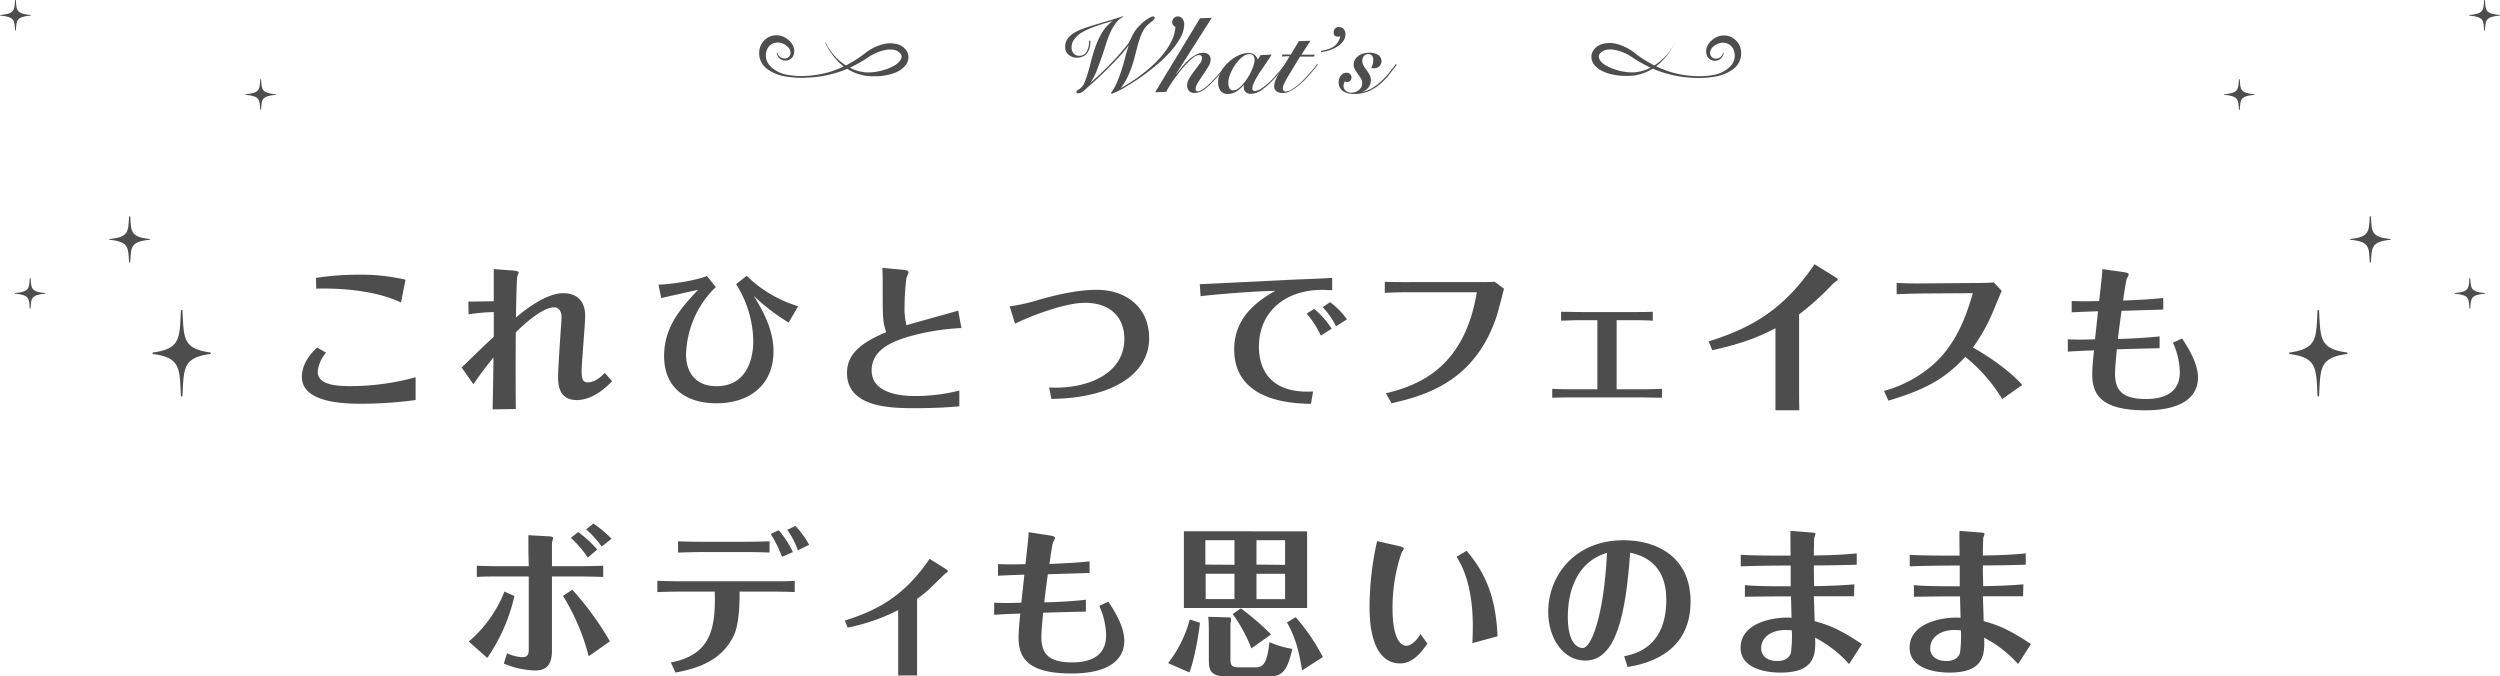 <svg viewBox="0 0 560 151.49" xmlns="http://www.w3.org/2000/svg"><g fill="#4d4d4d"><path d="m559.92 3.49c-3.26.29-3.13 1.13-3.29 3.3 0 .08-.19.08-.19 0-.16-2.17 0-3-3.29-3.3-.11 0-.11-.12 0-.13 3.26-.29 3.13-1.13 3.29-3.3 0-.08.18-.08.19 0 .16 2.17 0 3 3.29 3.3.08.01.08.12 0 .13z"/><path d="m525.7 79.3c-6.15.83-5.91 3.19-6.22 9.32a.18.18 0 0 1 -.36 0c-.3-6.13-.06-8.49-6.21-9.32a.18.18 0 0 1 0-.35c6.15-.84 5.91-3.2 6.21-9.33a.18.18 0 0 1 .36 0c.31 6.13.07 8.49 6.22 9.33a.18.18 0 0 1 0 .35z"/><path d="m535.42 53.71c-4.29.45-4.12 1.72-4.33 5 0 .12-.25.12-.26 0-.21-3.31 0-4.58-4.33-5-.14 0-.14-.17 0-.18 4.29-.45 4.12-1.72 4.33-5 0-.12.25-.12.26 0 .21 3.31 0 4.58 4.33 5 .15.01.15.17 0 .18z"/><path d="m556.63 65.78c-3.26.29-3.13 1.12-3.29 3.3 0 .08-.18.08-.19 0-.16-2.18 0-3-3.29-3.3-.11 0-.11-.12 0-.13 3.26-.29 3.13-1.13 3.29-3.3 0-.08.19-.08.19 0 .16 2.17 0 3 3.29 3.3.11.01.11.12 0 .13z"/><path d="m505 21.24c-3.26.29-3.13 1.13-3.29 3.3 0 .08-.19.08-.19 0-.17-2.17 0-3-3.29-3.3-.11 0-.11-.12 0-.12 3.25-.3 3.12-1.13 3.29-3.31 0-.08.18-.08.19 0 .16 2.18 0 3 3.29 3.31.13 0 .13.11 0 .12z"/><path d="m.08 3.49c3.26.29 3.13 1.13 3.29 3.3 0 .08.19.08.19 0 .16-2.17 0-3 3.29-3.3.11 0 .11-.12 0-.13-3.26-.29-3.13-1.13-3.29-3.3 0-.08-.18-.08-.19 0-.16 2.17 0 3-3.29 3.3-.08.01-.08.12 0 .13z"/><path d="m34.3 79.3c6.15.83 5.91 3.19 6.22 9.32a.18.18 0 0 0 .36 0c.3-6.13.06-8.49 6.21-9.32a.18.18 0 0 0 0-.35c-6.15-.84-5.91-3.2-6.21-9.33a.18.18 0 0 0 -.36 0c-.31 6.13-.07 8.49-6.22 9.33a.18.18 0 0 0 0 .35z"/><path d="m24.58 53.71c4.29.45 4.12 1.72 4.33 5 0 .12.25.12.26 0 .21-3.31 0-4.58 4.33-5 .14 0 .14-.17 0-.18-4.29-.45-4.12-1.72-4.33-5 0-.12-.25-.12-.26 0-.21 3.31 0 4.58-4.33 5-.15.01-.15.17 0 .18z"/><path d="m3.37 65.78c3.26.29 3.13 1.12 3.29 3.3 0 .08.18.08.19 0 .16-2.18 0-3 3.29-3.3.11 0 .11-.12 0-.13-3.26-.29-3.13-1.13-3.29-3.3 0-.08-.19-.08-.19 0-.16 2.17 0 3-3.29 3.3-.11.01-.11.12 0 .13z"/><path d="m55 21.24c3.26.29 3.13 1.13 3.29 3.3 0 .08.19.08.19 0 .17-2.17 0-3 3.29-3.3.11 0 .11-.12 0-.12-3.25-.3-3.12-1.13-3.29-3.31 0-.08-.18-.08-.19 0-.16 2.18 0 3-3.29 3.31-.13 0-.13.11 0 .12z"/><path d="m375.14 9.51a14.57 14.57 0 0 1 -2.6 3.91 11.18 11.18 0 0 1 -3.86 2.75 9 9 0 0 1 -1.13.41l-1.18.29a14 14 0 0 1 -2.37.13 12.44 12.44 0 0 1 -2.43-.24 9.16 9.16 0 0 1 -2.38-.72 5.13 5.13 0 0 1 -2.19-1.66 3.08 3.08 0 0 1 -.52-1.46 2.67 2.67 0 0 1 .39-1.57 3.72 3.72 0 0 1 2.39-1.58 6.59 6.59 0 0 1 2.62 0 11 11 0 0 1 4.45 2.23 26.64 26.64 0 0 0 3.89 2.47 24.15 24.15 0 0 0 4.28 1.74 22.54 22.54 0 0 0 4.57.8 17.85 17.85 0 0 0 4.62-.2 7 7 0 0 0 3.95-2 3.43 3.43 0 0 0 .69-3.66 2.58 2.58 0 0 0 -2.88-1.54c-1.19.23-2.57 1.21-2.37 2.52a1.28 1.28 0 0 0 1.4 1 1.5 1.5 0 0 0 .95-.38 2.12 2.12 0 0 0 .55-.94h.13a2.16 2.16 0 0 1 -.47 1.13 2 2 0 0 1 -2.42.45 1.91 1.91 0 0 1 -.92-1.07 2.71 2.71 0 0 1 -.06-1.41 3.31 3.31 0 0 1 .6-1.27 4.46 4.46 0 0 1 2.25-1.54 3.77 3.77 0 0 1 4 1.22 3.49 3.49 0 0 1 .72 1.25 4.41 4.41 0 0 1 -1.52 4.88 9.63 9.63 0 0 1 -4.49 1.77 21.31 21.31 0 0 1 -4.72.2 25.2 25.2 0 0 1 -9.18-2.19 28.78 28.78 0 0 1 -4.17-2.32 10.46 10.46 0 0 0 -4-1.73 5.16 5.16 0 0 0 -2 0 2.35 2.35 0 0 0 -1.43.94c-.56.84.37 2 1.61 2.64a9.05 9.05 0 0 0 2 .84 11.9 11.9 0 0 0 2.2.51 10.64 10.64 0 0 0 2.26.08l1.12-.2c.37-.07.72-.22 1.09-.32a12.2 12.2 0 0 0 6.58-6.2z"/><path d="m184.93 9.48a12.2 12.2 0 0 0 6.58 6.2c.37.1.72.25 1.09.32l1.12.2a10.64 10.64 0 0 0 2.26-.08 11.9 11.9 0 0 0 2.2-.51 9.05 9.05 0 0 0 2-.84c1.24-.66 2.17-1.8 1.61-2.64a2.35 2.35 0 0 0 -1.43-.94 5.16 5.16 0 0 0 -2 0 10.46 10.46 0 0 0 -4 1.73 28.78 28.78 0 0 1 -4.17 2.32 25.2 25.2 0 0 1 -9.19 2.14 21.31 21.31 0 0 1 -4.72-.2 9.63 9.63 0 0 1 -4.49-1.77 4.41 4.41 0 0 1 -1.52-4.88 3.49 3.49 0 0 1 .73-1.25 3.77 3.77 0 0 1 4-1.22 4.46 4.46 0 0 1 2.25 1.54 3.31 3.31 0 0 1 .6 1.27 2.71 2.71 0 0 1 -.06 1.41 1.91 1.91 0 0 1 -.92 1.07 2 2 0 0 1 -2.42-.45 2.16 2.16 0 0 1 -.47-1.13h.13a2.12 2.12 0 0 0 .55.94 1.5 1.5 0 0 0 1 .38 1.28 1.28 0 0 0 1.4-1c.2-1.31-1.18-2.29-2.37-2.52a2.58 2.58 0 0 0 -2.88 1.54 3.43 3.43 0 0 0 .69 3.66 7 7 0 0 0 3.95 2 17.85 17.85 0 0 0 4.62.2 22.54 22.54 0 0 0 4.57-.8 24.15 24.15 0 0 0 4.28-1.74 26.64 26.64 0 0 0 3.75-2.43 11 11 0 0 1 4.42-2.17 6.59 6.59 0 0 1 2.62 0 3.72 3.72 0 0 1 2.39 1.58 2.67 2.67 0 0 1 .39 1.57 3.08 3.08 0 0 1 -.52 1.46 5.13 5.13 0 0 1 -2.11 1.69 9.16 9.16 0 0 1 -2.38.72 12.44 12.44 0 0 1 -2.43.24 14 14 0 0 1 -2.42-.16l-1.18-.29a9 9 0 0 1 -1.13-.41 11.18 11.18 0 0 1 -3.86-2.75 14.57 14.57 0 0 1 -2.6-3.91z"/><path d="m251.6 3.77a4.7 4.7 0 0 0 -1.7 1.46 12.25 12.25 0 0 0 -1.29 2.27 28.67 28.67 0 0 0 -1 2.77c-.31 1-.63 2-1 3s-.68 1.95-1.07 2.87a12.49 12.49 0 0 1 -1.34 2.46c.88-.76 1.74-1.55 2.59-2.36s1.64-1.6 2.38-2.38 1.4-1.51 2-2.2 1.09-1.3 1.48-1.82a5.67 5.67 0 0 0 .64-1.12c.2-.44.38-.81.56-1.13a7.25 7.25 0 0 1 1.15-1.59 10.6 10.6 0 0 1 1.31-1.23 8.58 8.58 0 0 1 1.2-.8 2 2 0 0 1 .78-.29.32.32 0 0 1 .36.36.57.57 0 0 1 -.22.38 5.29 5.29 0 0 1 -.53.47l-.66.54a4 4 0 0 0 -.61.63 7 7 0 0 0 -1 1.75 21.29 21.29 0 0 0 -.71 2.09c-.2.73-.41 1.51-.61 2.32s-.43 1.64-.71 2.48a24.35 24.35 0 0 1 -1 2.5 12.71 12.71 0 0 1 -1.49 2.46v.05a28.79 28.79 0 0 0 2.48-1.5c.89-.58 1.78-1.23 2.66-1.93a30.15 30.15 0 0 0 2.61-2.28 20.61 20.61 0 0 0 2.2-2.54 14.26 14.26 0 0 0 1.56-2.7 8 8 0 0 0 .67-2.75 1.4 1.4 0 0 1 -.52-.41 1 1 0 0 1 -.2-.6 1.37 1.37 0 0 1 .35-.94 1.32 1.32 0 0 1 2 .17 2.32 2.32 0 0 1 .34 1.25 6.33 6.33 0 0 1 -.93 3.12 17.06 17.06 0 0 1 -2.4 3.23 32.8 32.8 0 0 1 -3.3 3.09q-1.81 1.5-3.62 2.73c-1.2.81-2.33 1.52-3.38 2.11a19.75 19.75 0 0 1 -2.57 1.25l-.22-.15a14 14 0 0 0 1.41-2.53q.56-1.34 1-2.7t.78-2.73c.23-.92.49-1.8.78-2.67h-.05a25 25 0 0 1 -1.76 2.15c-.69.77-1.43 1.55-2.21 2.34s-1.59 1.58-2.41 2.36-1.63 1.5-2.41 2.17q-.42.36-.72.66c-.21.2-.41.37-.6.53a2.67 2.67 0 0 1 -.57.34 1.54 1.54 0 0 1 -.63.12.34.34 0 0 1 -.23-.08.28.28 0 0 1 -.11-.23.37.37 0 0 1 .19-.33l.47-.3a3.79 3.79 0 0 0 .6-.53 3.19 3.19 0 0 0 .59-1 32.67 32.67 0 0 0 1.22-3.87c.32-1.29.68-2.54 1.08-3.74a18.78 18.78 0 0 1 1.51-3.38 9.23 9.23 0 0 1 2.52-2.79c-.47.16-1 .34-1.66.52s-1.3.4-2 .64-1.37.5-2 .8a9.31 9.31 0 0 0 -1.81 1 5.38 5.38 0 0 0 -1.3 1.36 3.06 3.06 0 0 0 -.49 1.72 1.94 1.94 0 0 0 .44 1.24 1.45 1.45 0 0 0 1.19.56 1.87 1.87 0 0 0 1.76-.93 4.78 4.78 0 0 0 .54-2.43h.29a7.27 7.27 0 0 1 -.14 1.42 3.5 3.5 0 0 1 -.51 1.22 2.63 2.63 0 0 1 -.94.84 3.22 3.22 0 0 1 -1.46.31 2.85 2.85 0 0 1 -1-.17 2.73 2.73 0 0 1 -.81-.47 2.31 2.31 0 0 1 -.58-.73 2.18 2.18 0 0 1 -.21-1 3.15 3.15 0 0 1 .5-1.81 4.56 4.56 0 0 1 1.42-1.33 10.29 10.29 0 0 1 2.13-1c.82-.3 1.71-.59 2.67-.88l3-.89c1.07-.3 2.13-.65 3.21-1z"/><path d="m258.75 20.66 10.06-16.58 2.62-.08-8 12.58h.05c.35-.41.74-.9 1.18-1.45a15.12 15.12 0 0 1 1.44-1.56 8.63 8.63 0 0 1 1.65-1.23 3.46 3.46 0 0 1 1.8-.51 1.69 1.69 0 0 1 1.2.4 1.52 1.52 0 0 1 .43 1.19 3.08 3.08 0 0 1 -.53 1.52c-.35.58-.73 1.18-1.15 1.79s-.8 1.19-1.15 1.75a2.85 2.85 0 0 0 -.53 1.42c0 .38.17.57.5.57a1.8 1.8 0 0 0 .92-.35 9.77 9.77 0 0 0 1.18-.9 16.43 16.43 0 0 0 1.3-1.24l1.28-1.38c.41-.46.77-.89 1.09-1.29l.75-1 .14.15c-.41.54-.91 1.16-1.5 1.87s-1.19 1.38-1.83 2a13.6 13.6 0 0 1 -2.21 1.92 3.49 3.49 0 0 1 -1.87.57 1.48 1.48 0 0 1 -1.26-.5 1.79 1.79 0 0 1 -.4-1.15 3.19 3.19 0 0 1 .53-1.69 18.37 18.37 0 0 1 1.15-1.67c.42-.55.8-1.06 1.15-1.54a2.24 2.24 0 0 0 .53-1.25.66.66 0 0 0 -.19-.51.61.61 0 0 0 -.43-.18 2.22 2.22 0 0 0 -1.19.44 10.27 10.27 0 0 0 -1.37 1.23 19.58 19.58 0 0 0 -1.47 1.61c-.49.6-.95 1.2-1.39 1.8s-.83 1.18-1.18 1.74-.62 1-.82 1.44z"/><path d="m282.35 12.36 2.49-.14a10.71 10.71 0 0 1 -.62 1l-.89 1.32c-.32.47-.64 1-1 1.46s-.63 1-.9 1.47a11.58 11.58 0 0 0 -.66 1.32 2.77 2.77 0 0 0 -.25 1 .53.53 0 0 0 .6.6 3.12 3.12 0 0 0 1.56-.67 14.2 14.2 0 0 0 2.09-1.72c.3-.3.61-.63.92-1s.62-.7.9-1l.8-1c.24-.3.43-.54.57-.74l.17.1q-.63.84-1.44 1.86a26 26 0 0 1 -2 2.17 14.33 14.33 0 0 1 -2.26 1.89 4.13 4.13 0 0 1 -2.23.73 1.62 1.62 0 0 1 -1.18-.4 1.28 1.28 0 0 1 -.42-1 2.06 2.06 0 0 1 0-.36 1.05 1.05 0 0 1 .07-.26h-.05a7.08 7.08 0 0 1 -1.62 1.48 3.7 3.7 0 0 1 -2 .58 2 2 0 0 1 -1-.22 1.79 1.79 0 0 1 -.66-.59 2.68 2.68 0 0 1 -.37-.84 3.85 3.85 0 0 1 -.12-1 4.85 4.85 0 0 1 .65-2.35 9 9 0 0 1 1.62-2.05 8.32 8.32 0 0 1 2.2-1.54 5.34 5.34 0 0 1 2.31-.59 2.21 2.21 0 0 1 1.33.36 2.7 2.7 0 0 1 .79 1.13zm-7.2 6.14a2.89 2.89 0 0 0 .23 1.22.94.94 0 0 0 1 .51 1.91 1.91 0 0 0 1-.42 5.77 5.77 0 0 0 1.07-1 13.3 13.3 0 0 0 1-1.34 12.55 12.55 0 0 0 .81-1.47 10.69 10.69 0 0 0 .55-1.41 3.79 3.79 0 0 0 .21-1.11 1.82 1.82 0 0 0 -.24-1 1.06 1.06 0 0 0 -.94-.36 2.14 2.14 0 0 0 -1.12.34 5.35 5.35 0 0 0 -1.08.88 10.5 10.5 0 0 0 -1 1.24 9.86 9.86 0 0 0 -.8 1.4 9.22 9.22 0 0 0 -.53 1.38 4.09 4.09 0 0 0 -.16 1.14z"/><path d="m287.12 12.65.17-.43h1.85l1.8-3 2.59-.09-2 3.12h3l-.22.43h-3.1c-.72 1.18-1.32 2.18-1.82 3s-.89 1.48-1.19 2-.51 1-.65 1.29a2.3 2.3 0 0 0 -.2.84.76.76 0 0 0 .17.5.59.59 0 0 0 .48.19 3.23 3.23 0 0 0 1.58-.61 13.08 13.08 0 0 0 2.11-1.69q.78-.77 1.68-1.8c.61-.69 1.18-1.39 1.71-2.09l.14.12c-.37.48-.83 1.06-1.39 1.75a26.64 26.64 0 0 1 -1.85 2q-.56.55-1.14 1a11.49 11.49 0 0 1 -1.19.86 7.13 7.13 0 0 1 -1.17.59 3.31 3.31 0 0 1 -1.13.21 2.54 2.54 0 0 1 -1.34-.34 1.31 1.31 0 0 1 -.58-1.22 3.57 3.57 0 0 1 .26-1.28 10.51 10.51 0 0 1 .74-1.45c.31-.53.67-1.11 1.09-1.75s.86-1.38 1.34-2.21z"/><path d="m295.91 11.4a10.72 10.72 0 0 0 1.44-.34 5.62 5.62 0 0 0 1.32-.58 3.69 3.69 0 0 0 1-1 3.39 3.39 0 0 0 .56-1.39l-.23.11h-.29a.94.94 0 0 1 -.71-.2 1 1 0 0 1 -.26-.71 1.3 1.3 0 0 1 .3-.88 1.1 1.1 0 0 1 .88-.35 1.36 1.36 0 0 1 1.08.46 1.71 1.71 0 0 1 .38 1.13 2.58 2.58 0 0 1 -.57 1.65 5 5 0 0 1 -1.39 1.22 8.8 8.8 0 0 1 -1.77.78 10.41 10.41 0 0 1 -1.74.38z"/><path d="m305.17 20.59a7 7 0 0 0 2.27-.9 11.58 11.58 0 0 0 1.95-1.49 17.73 17.73 0 0 0 1.72-1.84c.54-.67 1.06-1.34 1.57-2l.2.15-1.88 2.42a14.43 14.43 0 0 1 -2.11 2.1 10.08 10.08 0 0 1 -2.49 1.47 8.34 8.34 0 0 1 -3.11.55 6.44 6.44 0 0 1 -1.24-.13 3.67 3.67 0 0 1 -1.1-.44 2.21 2.21 0 0 1 -1.09-2 2.56 2.56 0 0 1 .11-.77 2.3 2.3 0 0 1 .32-.69 1.91 1.91 0 0 1 .54-.52 1.37 1.37 0 0 1 .76-.2 1.11 1.11 0 0 1 .85.31 1.09 1.09 0 0 1 0 1.49 1 1 0 0 1 -.67.26 1.07 1.07 0 0 1 -.53-.12 2.22 2.22 0 0 0 -.2.47 1.52 1.52 0 0 0 -.09.51 1.37 1.37 0 0 0 .52 1.11 1.81 1.81 0 0 0 1.21.43 3 3 0 0 0 .88-.14 2.72 2.72 0 0 0 .79-.42 2.34 2.34 0 0 0 .56-.66 1.65 1.65 0 0 0 .22-.84 2.21 2.21 0 0 0 -.3-1.14 9.6 9.6 0 0 0 -.66-1c-.24-.32-.46-.64-.66-1a2 2 0 0 1 -.3-1.05 2.15 2.15 0 0 1 .31-1.17 2.77 2.77 0 0 1 .82-.85 3.38 3.38 0 0 1 1.12-.52 5 5 0 0 1 1.28-.17 3.64 3.64 0 0 1 1.93.49 1.58 1.58 0 0 1 .78 1.41 1.51 1.51 0 0 1 -.46 1.14 1.6 1.6 0 0 1 -1.15.44 2.38 2.38 0 0 1 -.39 0l-.3-.09a3.73 3.73 0 0 0 .37-.95 4.18 4.18 0 0 0 .1-.92 1.36 1.36 0 0 0 -.27-.84 1 1 0 0 0 -.83-.36 1.28 1.28 0 0 0 -1 .42 1.55 1.55 0 0 0 -.36 1 2.31 2.31 0 0 0 .3 1.19 9.6 9.6 0 0 0 .66 1 8.77 8.77 0 0 1 .66 1 2.65 2.65 0 0 1 .14 2.13 2.49 2.49 0 0 1 -.42.77 2.6 2.6 0 0 1 -.59.56 1.53 1.53 0 0 1 -.68.3z"/><path d="m93.1 89.61a93.65 93.65 0 0 1 -11.95.83c-3.31 0-13.53 0-13.53-6 0-3.35 2.52-5.76 3.42-6.59l2 1.15a7.59 7.59 0 0 0 -1.87 4.25c0 2.45 2.7 3.24 7.2 3.24a54.83 54.83 0 0 0 14.73-1.99zm-22.32-27.36a61.22 61.22 0 0 1 9.4-.72 44.16 44.16 0 0 1 10.65 1.12l-1 5.11c-5.44-2.59-13.07-3.28-19-3.1z"/><path d="m104.91 67.54c2 0 2.31 0 5.69-.07 0-2.81 0-5.29 0-7.2l3.71.29c.61 0 1.87.11 1.87.5 0 .15-.29.76-.32.9-.11.47-.25 6.48-.29 9.15 1.55-1.3 6.59-5.44 10.58-5.44 2.74 0 4.93 1.44 4.93 5.08 0 1.8-.79 10.51-.79 12.45s.4 2.45 1.37 2.45c1.69 0 3.17-1.44 3.82-2.13l1.62 1.88c-4 4.21-7.17 4.21-7.92 4.21-2.92 0-4.18-1.84-4.18-5.11 0-2.13.79-13 .79-13.39 0-1.26-.5-2.27-1.72-2.27-.69 0-3.24.36-8.53 5.61-.08 8.93 0 16 0 17.17l-5.18.08c0-1.34.14-6.88.18-11.63-2.06 2.52-3 3.85-4.5 6l-2.63-3.74c3-2.91 4-3.92 7.2-6.91 0-1.62 0-4 0-5.51a38.16 38.16 0 0 0 -5.65.51z"/><path d="m167.26 61.78a27.89 27.89 0 0 0 11.52 6.81l-2.12 3.67a46.82 46.82 0 0 1 -7.85-6c2.16 3.38 4.46 7.77 4.46 12.38 0 7.77-5.58 11.7-12.77 11.7-6.77 0-11.74-3.39-11.74-10.58 0-6.48 3.64-10.62 7.6-14.83-2.34.5-2.92.64-8.25 1.83l-.61-3c2.88-.07 8.5-.94 10.84-1.94l2 2.48a21.75 21.75 0 0 0 -6.66 15.15c0 4.07 2.27 7.06 6.77 7.06 8.28 0 8.28-8.93 8.28-10.15a24.28 24.28 0 0 0 -3.85-12.71z"/><path d="m215.36 73.48a52.81 52.81 0 0 0 -10 1.44c-4.68 1.19-10.11 3-10.11 8.06s6.3 5.73 9.64 5.73a40.06 40.06 0 0 0 10-1.23v3.52c-2.84.32-6.95.43-9.79.43-5.18 0-15.37 0-15.37-7.89 0-4.31 3.27-6.83 8.78-9.14-.79-2.34-.79-3.13-.79-10.4 0-1.3 0-2.74-.07-4l4.57.43c1.22.11 1.3.36 1.3.54a8.73 8.73 0 0 1 -.47 1.22 54.58 54.58 0 0 0 -.43 6.55 14.83 14.83 0 0 0 .43 4.11c1.62-.51 9.75-2.7 11.59-3.28z"/><path d="m226.16 68.62a38.19 38.19 0 0 0 5.33-1.11c3.6-1.05 9.07-2.59 14.18-2.59 6.66 0 11.74 4 11.74 10.83 0 7.88-8 13.43-21.89 13.61l-.52-2.56c8.46.43 16.85-3 16.85-10.87 0-5.18-3.5-8.1-8.79-8.1-4.64 0-12.45 3.06-15.69 4.68z"/><path d="m268.75 63.66 22.17-1.08c1.05 0 6.3-.26 7.49-.33v2.75c-.68 0-1.55-.07-2.23-.07-8.18-.01-14.18 4.81-14.18 12.76 0 4.9 2.45 10.55 12.13 10l-.47 2.77c-3.81-.07-17.2-.36-17.2-12.2 0-7.71 6.05-11.27 9.18-13.11-5.29.11-12.42.72-16.71 1.19zm25.63 5.54a19.51 19.51 0 0 1 3.92 4.43l-2.45 1.54a20.48 20.48 0 0 0 -3.16-4.93zm3.56-1.51a16.78 16.78 0 0 1 3.78 3.85l-2.45 1.55a17.21 17.21 0 0 0 -3-4.29z"/><path d="m310.44 88.1c7.92-1.88 17.67-6.19 20.37-22.64h-14.36c-2.2 0-3.67 0-6.26.15v-2.49c2.59.1 5.61.07 6.19.07h14.25c.94 0 3.38 0 4.18-.07l2.08 1.55c-.21.86-1.26 5-1.54 5.86-4.83 15-16.2 18.11-23.65 19.8z"/><path d="m357.81 71.72h-3.27c-.47 0-2.6 0-4.86.11v-2c1 0 3.31.07 4.86.07h10.79c2.88 0 3.89 0 4.9-.07v2c-1.58-.11-4.1-.11-4.93-.11h-3.17v15.48h5.47c.69 0 3 0 4.68-.11v2c-1.37 0-3.06-.07-4.64-.07h-15.37c-1.55 0-2.45 0-4.57.07v-2c1.15.07 2.26.11 4.57.11h5.54z"/><path d="m382.73 76.47c9.64-3 16.88-7.16 23.72-17.28l4.55 2.81c.1.07.68.43.68.61s-.9.75-1.08.93a60.15 60.15 0 0 1 -7.6 6.88v16.58c0 .61 0 4.43.07 4.9h-5.37c0-.51 0-4.22 0-4.86v-13.52c-3.39 1.76-6.73 3.27-14.15 4.93z"/><path d="m448.5 89.39a36 36 0 0 0 -8.28-9.46c-4.68 5.11-9.33 7.45-17.21 9.82l-1-2.19a27.63 27.63 0 0 0 11.59-6.41c5-4.75 7.09-11.2 8.31-15.48l-10.8.07c-1.33 0-4.89.11-6.26.15v-2.52c2.34.11 3.74.14 6.26.11l9.83-.08c.5 0 4.39 0 5.68-.14l1.77 1.91c-.18.36-1.55 3.67-1.84 4.35a39.8 39.8 0 0 1 -4.61 8.32c1.59.9 7.27 4.21 11.05 8.38z"/><path d="m475.5 60.92c1 .14 1.33.29 1.33.65a4.93 4.93 0 0 1 -.43.86c-.18.36-.72 4.11-.83 4.9 1.83-.08 5.47-.22 9-.58v2.59l-9.35.29c-.44 3.28-.58 4.28-.8 6.3 2.7-.07 6-.22 9.33-.58v2.65c-3.14.07-6.41.15-9.58.25-.14 1.62-.4 4.07-.4 5.44 0 3.56 1.45 5.69 6.92 5.69 2.44 0 7.59-.47 7.59-6a16.35 16.35 0 0 0 -1.55-6.62l2.06-.94c1 1.55 3.56 5.33 3.56 8.75 0 4.24-3.46 7.34-11.81 7.34-10.26 0-11.88-3.85-11.88-8.13 0-1.37.22-3.57.4-5.3-1.76.08-3.35.11-5.87.29v-2.77c1.87.11 4.36.07 6.09 0 .21-1.94.28-2.55.68-6.26-.94 0-3.56.11-5.9.22v-2.52c.9 0 2.12.1 6.15 0 .58-5.22.65-5.79.72-7.16z"/><path d="m105 143.71a28.35 28.35 0 0 0 8-11.19l2.23 1a39.93 39.93 0 0 1 -6.08 13.86zm13.36-20.3c0-1.58 0-2.91 0-3.53l4.53.26c.33 0 1 .07 1 .32s-.25 1-.25 1.19v5.18h5.22c1 0 3.35 0 6.26-.11v2.52c-2.66-.11-5.18-.11-6.15-.11h-5.33v16.56c0 3.1-1.12 4.5-3.78 4.5a19.36 19.36 0 0 1 -7-1.55l.72-2.3a9.25 9.25 0 0 0 3.34.86c1.12 0 1.52-.43 1.52-1.65v-16.42h-5.76c-3 0-4.43 0-5.87.11v-2.52c1.58.07 3.35.11 5.87.11h5.76zm13.51 23.59a48.73 48.73 0 0 0 -5.76-13.53l2.09-1.37a67.66 67.66 0 0 1 8.42 11.56zm-.21-22.1a23.33 23.33 0 0 0 -3.78-4.42l1.62-1.3a24.82 24.82 0 0 1 4.28 3.92zm3.13-2.48a24.68 24.68 0 0 0 -3.49-3.85l1.62-1.3a24.35 24.35 0 0 1 4.06 3.42z"/><path d="m150.27 148.39c8.57-1.65 10.12-7 9.83-15.87h-7.1c-.61 0-3.31 0-5.76.11v-2.52c2.45.07 3.64.1 5.76.1h19.26c3 0 4.39 0 5.76-.1v2.52c-2.12-.11-4.46-.11-5.69-.11h-6.66c0 1.83 0 6.91-1.22 9.65-2.92 6.4-9.36 7.73-13.14 8.49zm7.73-24.73c-2.67 0-4.68.08-6.12.11v-2.52c1.51.07 3.49.11 6.08.11h8.42c2.45 0 4.79-.07 6-.11v2.52c-1.73-.07-3.64-.11-5.83-.11zm17.17 1.08a28.91 28.91 0 0 0 -2.52-5.14l1.76-.83a20.93 20.93 0 0 1 3.2 4.89zm3.56-1.47a18.08 18.08 0 0 0 -2.38-4.57l1.8-.9a19.63 19.63 0 0 1 3.1 4.24z"/><path d="m189.23 139c7.45-2.31 13.39-5.58 19-13.82l3.6 2.26c.15.11.51.33.51.51s-.61.54-.72.64c-3.64 3.53-4 4-6.19 5.55v13.28 3.89h-4.24c0-.76 0-2.85 0-3.89v-10.76a43.47 43.47 0 0 1 -11.3 3.92z"/><path d="m235 119.92c1 .14 1.33.29 1.33.65a4.93 4.93 0 0 1 -.43.86c-.18.36-.72 4.11-.83 4.9 1.84-.08 5.47-.22 9-.58v2.59l-9.36.29c-.43 3.28-.58 4.28-.79 6.3 2.69-.07 6-.22 9.32-.58v2.65c-3.13.07-6.41.15-9.58.25-.14 1.62-.39 4.07-.39 5.44 0 3.56 1.44 5.69 6.91 5.69 2.45 0 7.59-.47 7.59-6.05a16.49 16.49 0 0 0 -1.54-6.62l2.05-.94c1 1.55 3.56 5.33 3.56 8.75 0 4.24-3.45 7.34-11.81 7.34-10.25 0-11.87-3.85-11.87-8.13 0-1.37.21-3.57.39-5.3-1.76.08-3.35.11-5.86.29v-2.72c1.87.11 4.35.07 6.08 0 .21-1.94.29-2.55.68-6.26-.93 0-3.56.11-5.9.22v-2.59c.9 0 2.12.1 6.15 0 .58-5.22.65-5.79.72-7.16z"/><path d="m268.79 139.5c-.4 3.71-1.52 9.18-2.38 11.12l-4.75-2.08a27.94 27.94 0 0 0 4.86-9.79zm24-20.48v17.17h-27.6v-17.19zm-16.27 7.49v-5.51h-6.52v5.47zm-6.45 2v5.68h6.45v-5.68zm5.4 9.79c.18 0 .29.25.29.47a1.81 1.81 0 0 1 -.14.75v8.06c0 1.34.14 1.91 2 1.91h3.64c1.76 0 2.59-1 3.09-5.65a22 22 0 0 0 5.12 1.51c-1.12 5.15-2.45 6.16-5.12 6.16h-9.68c-3.49 0-3.89-1.41-3.89-3.67v-6.84c0-.28 0-1.76-.14-2.84zm4.83 6.94a33.61 33.61 0 0 0 -4.18-7.7l1.84-1.26a60.4 60.4 0 0 1 6.77 5.83zm7.56-18.71v-5.53h-6.41v5.47zm-6.41 2v5.68h6.41v-5.68zm10.22 21.63c-.75-4.39-1.37-7.09-3.38-10.73l1.94-1.18a44.39 44.39 0 0 1 6.09 8.92z"/><path d="m313.28 122.3c.43.1 1.19.28 1.19.61a6.38 6.38 0 0 1 -.54.93 38.45 38.45 0 0 0 -2 12.53c0 6 1.51 8.28 3.09 8.28.15 0 1.59 0 3.17-2.63l1.55 2.16c-1.51 2.16-3.38 4.43-6.16 4.43s-6.8-2-6.8-12.64a68 68 0 0 1 1.69-14.75zm15.23 1.08c4.93 5.68 6.62 11.73 6.94 19.14l-5.65 1.55c.08-1 .11-2.84.11-3.74 0-9.54-2.55-13.82-3.63-15.62z"/><path d="m363.82 147c2.42-.5 9.43-2 9.43-12.67 0-3.56-1-9.07-8.09-10.54-1 13.82-3.1 24.18-10.05 24.18-5.11 0-8.31-5.21-8.31-10.9 0-8.25 6.08-16.06 16.84-16.06 7.64 0 15.05 3.82 15.05 13.75 0 12.24-11 14.11-14.11 14.65zm-12.63-8.85c0 5.07 1.62 7 3.38 7s4.68-6.69 5.4-21.31c-8.42 2.49-8.78 11.77-8.78 14.26z"/><path d="m415.3 133.56c-2.41 0-5.51 0-9 0 .08 1.87.15 4.57.18 5.58 2.88.79 5.55 1.73 10.59 5.14l-2.88 4.47a26.7 26.7 0 0 0 -7.6-5.91c.11 3.39.25 7.82-7.7 7.82-4.25 0-9-1.34-9-5.55 0-5.86 7.95-7 11.41-6.73 0-.9-.11-4.07-.11-4.79-6.23 0-9.28.08-10.33.08v-2.6c2.7.26 7.38.26 10.26.26 0-.69 0-3.93 0-4.65-4 0-8.24.07-11.19.18v-2.59c2.81.22 9.14.18 11.16.18 0-1.76-.07-4.57 0-5.54l4.57.36c1 .07 1 .18 1 .36s-.25.72-.29.86c0 .4-.07 2.34-.07 3.93 2.16 0 6.34-.11 9.61-.47v2.55c-3.17.07-5.14.15-9.61.15 0 1.36 0 1.69.07 4.64.94 0 5.29-.07 9-.4zm-15.37 7.56c-3.24 0-5.43 1.73-5.43 4.07 0 1.8 1.47 2.88 3.56 2.88 1.91 0 2.7-.79 3.1-1.77a29 29 0 0 0 .21-5.11c-.75-.07-1.37-.07-1.44-.07z"/><path d="m453.17 133.56c-2.41 0-5.5 0-9 0 .07 1.87.14 4.57.18 5.58 2.88.79 5.54 1.73 10.58 5.14l-2.88 4.47a26.7 26.7 0 0 0 -7.6-5.91c.11 3.39.26 7.82-7.7 7.82-4.25 0-9-1.34-9-5.55 0-5.86 8-7 11.41-6.73 0-.9-.11-4.07-.11-4.79-6.22 0-9.28.08-10.33.08v-2.6c2.7.26 7.38.26 10.26.26 0-.69 0-3.93 0-4.65-4 0-8.25.07-11.2.18v-2.59c2.81.22 9.15.18 11.16.18 0-1.76-.07-4.57 0-5.54l4.58.36c1 .07 1 .18 1 .36s-.25.72-.28.86c0 .4-.08 2.34-.08 3.93 2.16 0 6.34-.11 9.61-.47v2.55c-3.16.07-5.14.15-9.61.15 0 1.36 0 1.69.08 4.64.93 0 5.29-.07 9-.4zm-15.37 7.56c-3.23 0-5.43 1.73-5.43 4.07 0 1.8 1.48 2.88 3.56 2.88 1.91 0 2.7-.79 3.1-1.77a28.1 28.1 0 0 0 .21-5.11c-.75-.07-1.33-.07-1.44-.07z"/></g></svg>